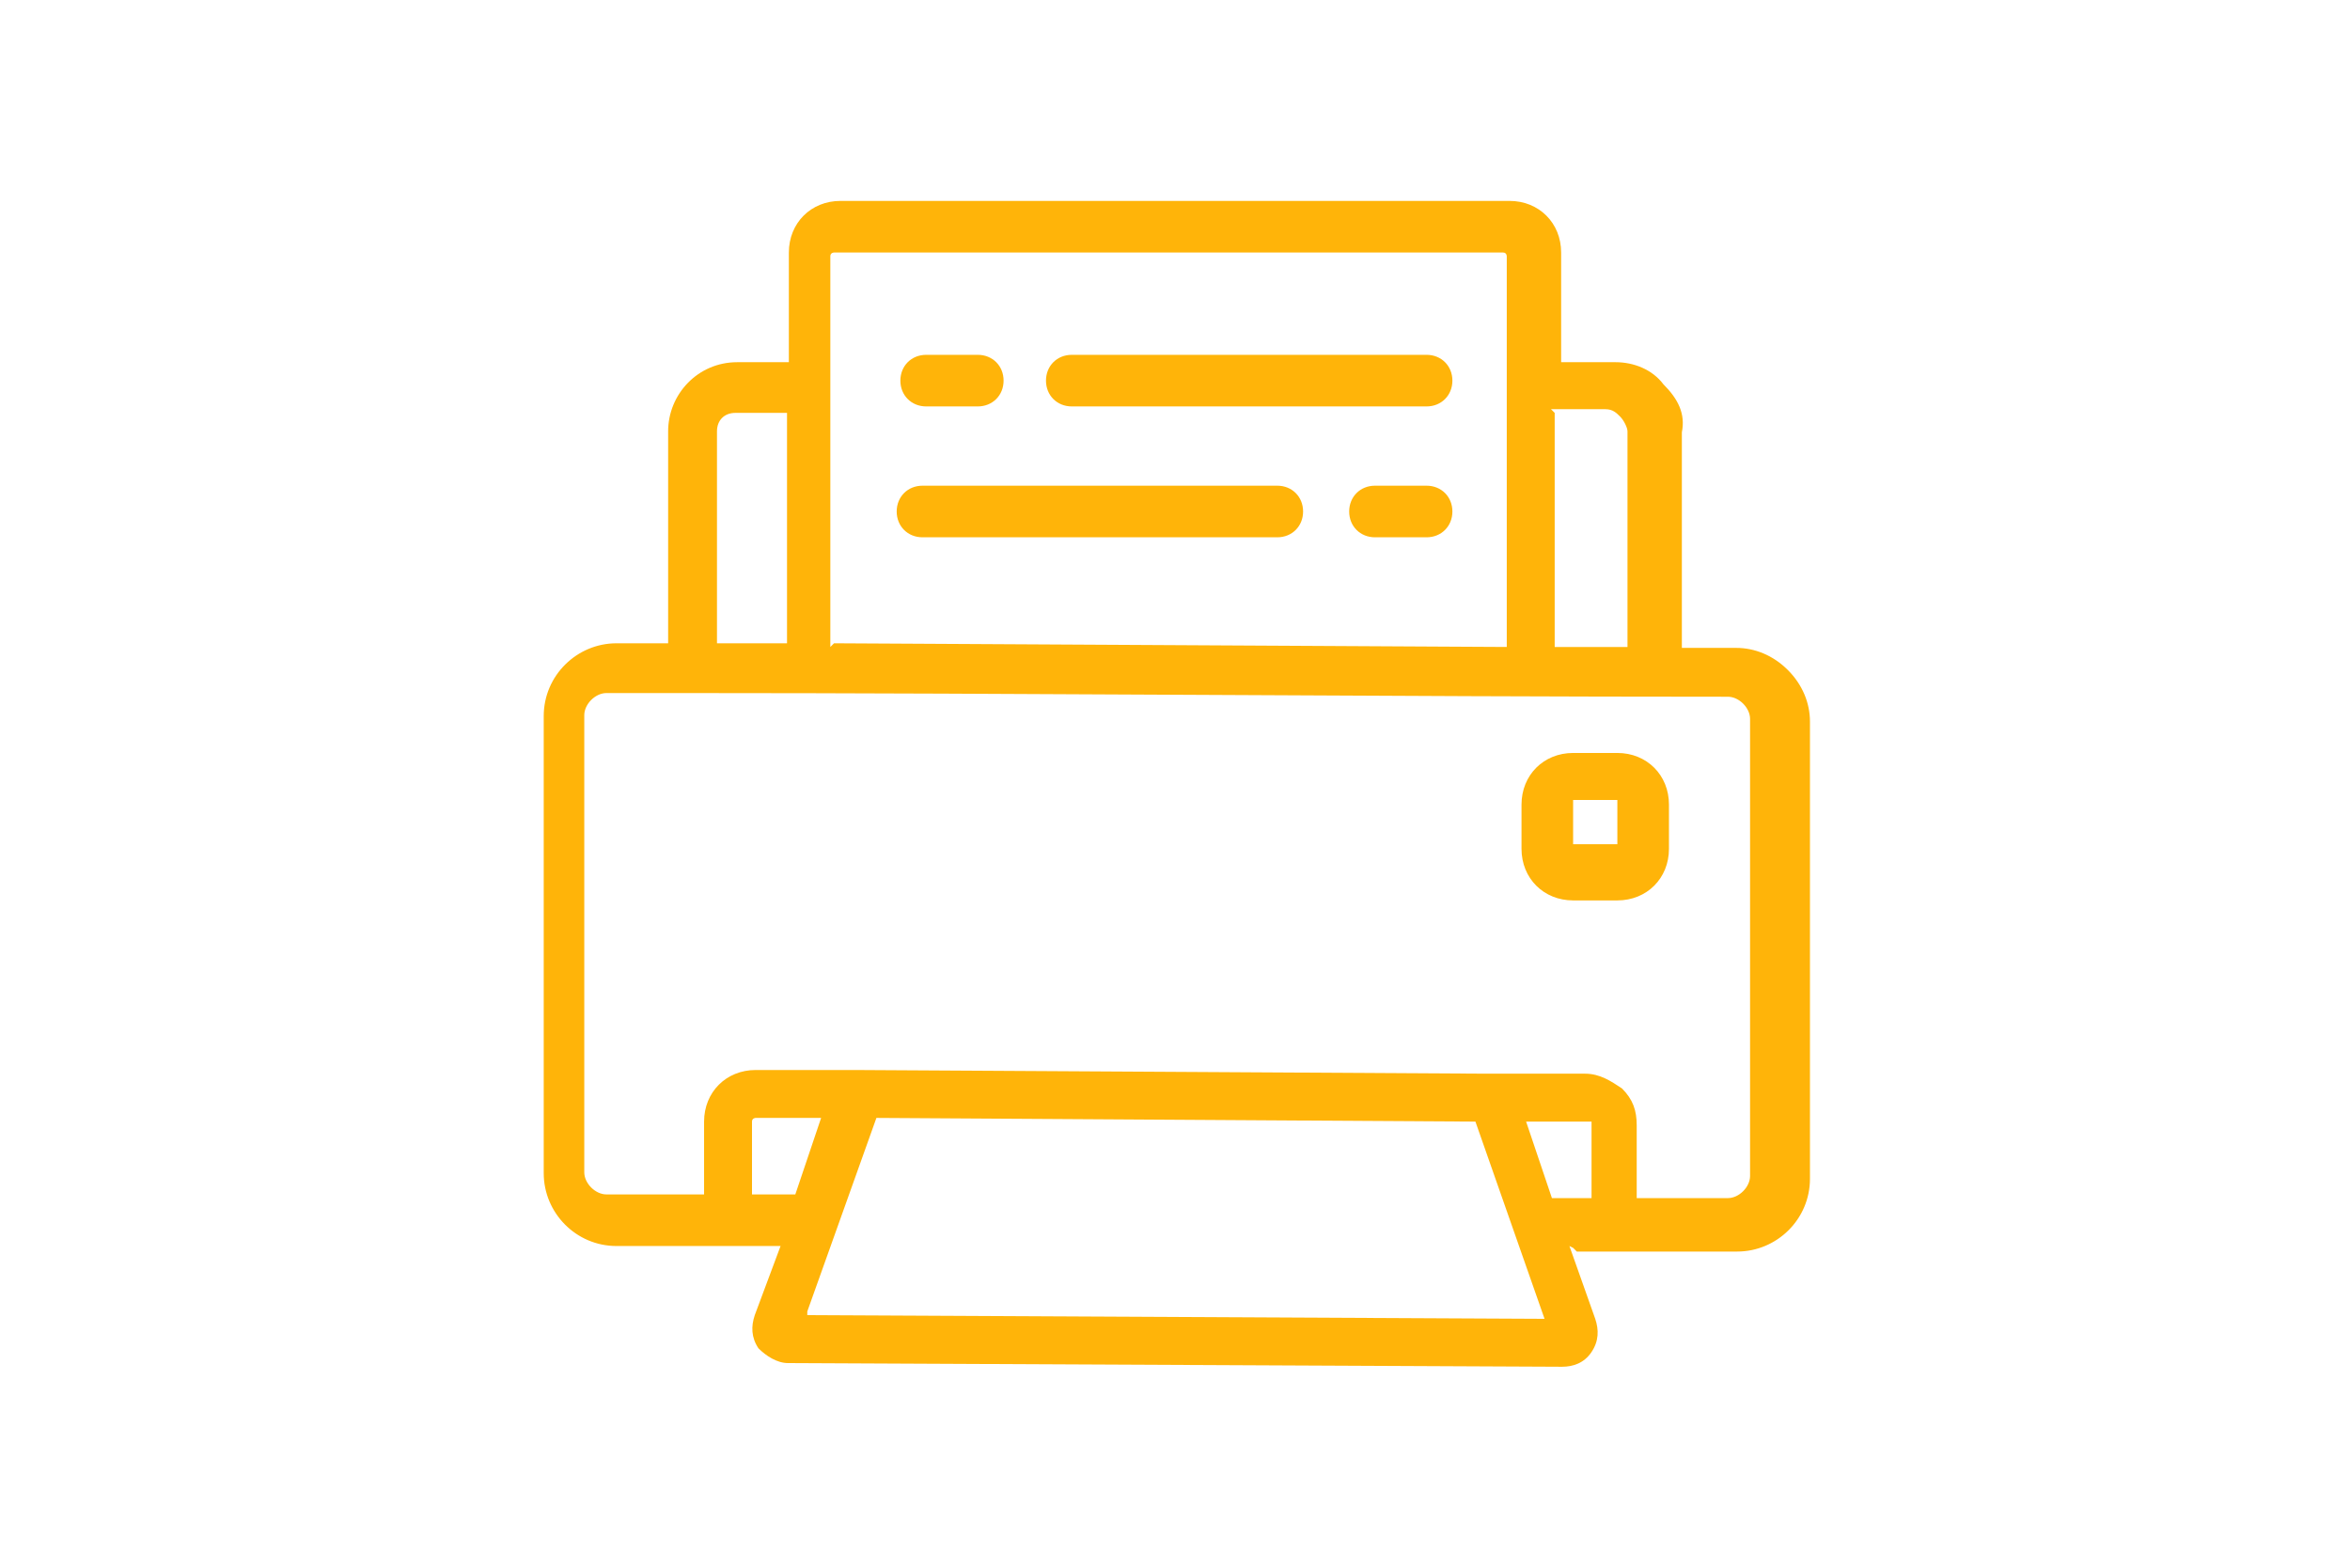 <?xml version="1.0" encoding="UTF-8"?>
<svg id="Capa_1" data-name="Capa 1" xmlns="http://www.w3.org/2000/svg" viewBox="0 0 255 170.1">
  <defs>
    <style>
      .cls-1 {
        fill: #ffb409;
        stroke-width: 0px;
      }
    </style>
  </defs>
  <path class="cls-1" d="M170.3,135.2l2.8,7.9c.4,1.2.4,2.4-.4,3.6s-2,1.6-3.2,1.6l-84-.4c-1.2,0-2.4-.8-3.2-1.6-.8-1.2-.8-2.4-.4-3.6l2.8-7.5h-17.8c-4.4,0-7.9-3.6-7.9-7.9v-49.6c0-4.4,3.6-7.9,7.9-7.9h5.6v-23c0-4,3.2-7.5,7.5-7.5h5.6v-11.9c0-3.2,2.4-5.6,5.6-5.6h72.6c3.2,0,5.6,2.4,5.6,5.6v11.9h5.9c2,0,4,.8,5.2,2.4,1.6,1.6,2.4,3.2,2,5.2v23.4h5.9c2,0,4,.8,5.6,2.4s2.4,3.6,2.4,5.6v49.6c0,4.4-3.6,7.9-7.9,7.9h-17.4l-.4-.4ZM168.7,44.8v25.4h7.9v-23.4c0-.4-.4-1.2-.8-1.6s-.8-.8-1.6-.8h-5.9l.4.4ZM90.6,69.8l72.9.4V27.8s0-.4-.4-.4h-72.6s-.4,0-.4.4v42.4l.4-.4ZM154.8,38.5c1.6,0,2.8,1.2,2.8,2.8s-1.2,2.8-2.8,2.8h-38.5c-1.6,0-2.8-1.2-2.8-2.8s1.2-2.8,2.8-2.8h38.5ZM106.1,38.5c1.6,0,2.8,1.2,2.8,2.8s-1.2,2.8-2.8,2.8h-5.6c-1.6,0-2.8-1.2-2.8-2.8s1.2-2.8,2.8-2.8h5.6ZM154.8,52.7c1.6,0,2.8,1.2,2.8,2.8s-1.2,2.8-2.8,2.8h-5.6c-1.6,0-2.8-1.2-2.8-2.8s1.2-2.8,2.8-2.8h5.6ZM138.6,52.7c1.6,0,2.8,1.2,2.8,2.8s-1.2,2.8-2.8,2.8h-38.5c-1.6,0-2.8-1.2-2.8-2.8s1.2-2.8,2.8-2.8h38.5ZM77.5,69.8h7.9v-25h-5.6c-1.2,0-2,.8-2,2v23h-.4ZM81.9,129.6h4.4l2.8-8.3h-7.1s-.4,0-.4.4v7.9h.4ZM87.5,142.7l80.1.4-7.5-21.4-65-.4-7.5,21v.4ZM172.7,130v-8.3h-7.1l2.8,8.3h4.4ZM76.4,129.6v-7.9c0-3.2,2.4-5.6,5.6-5.6h10.7l68.6.4h10.7c1.6,0,2.8.8,4,1.6,1.2,1.2,1.6,2.4,1.6,4v7.9h9.9c1.2,0,2.4-1.2,2.4-2.4v-49.6c0-1.2-1.2-2.4-2.4-2.4-36.9,0-76.5-.4-113.4-.4h-8.3c-1.2,0-2.4,1.2-2.4,2.4v49.6c0,1.2,1.2,2.4,2.4,2.4h10.7ZM175.5,81.7c3.2,0,5.6,2.4,5.6,5.6v4.8c0,3.2-2.4,5.6-5.6,5.6h-4.8c-3.2,0-5.6-2.4-5.6-5.6v-4.8c0-3.2,2.4-5.6,5.6-5.6h4.8ZM175.5,91.6v-4.8h-4.8v4.8h4.8Z"/>
</svg>